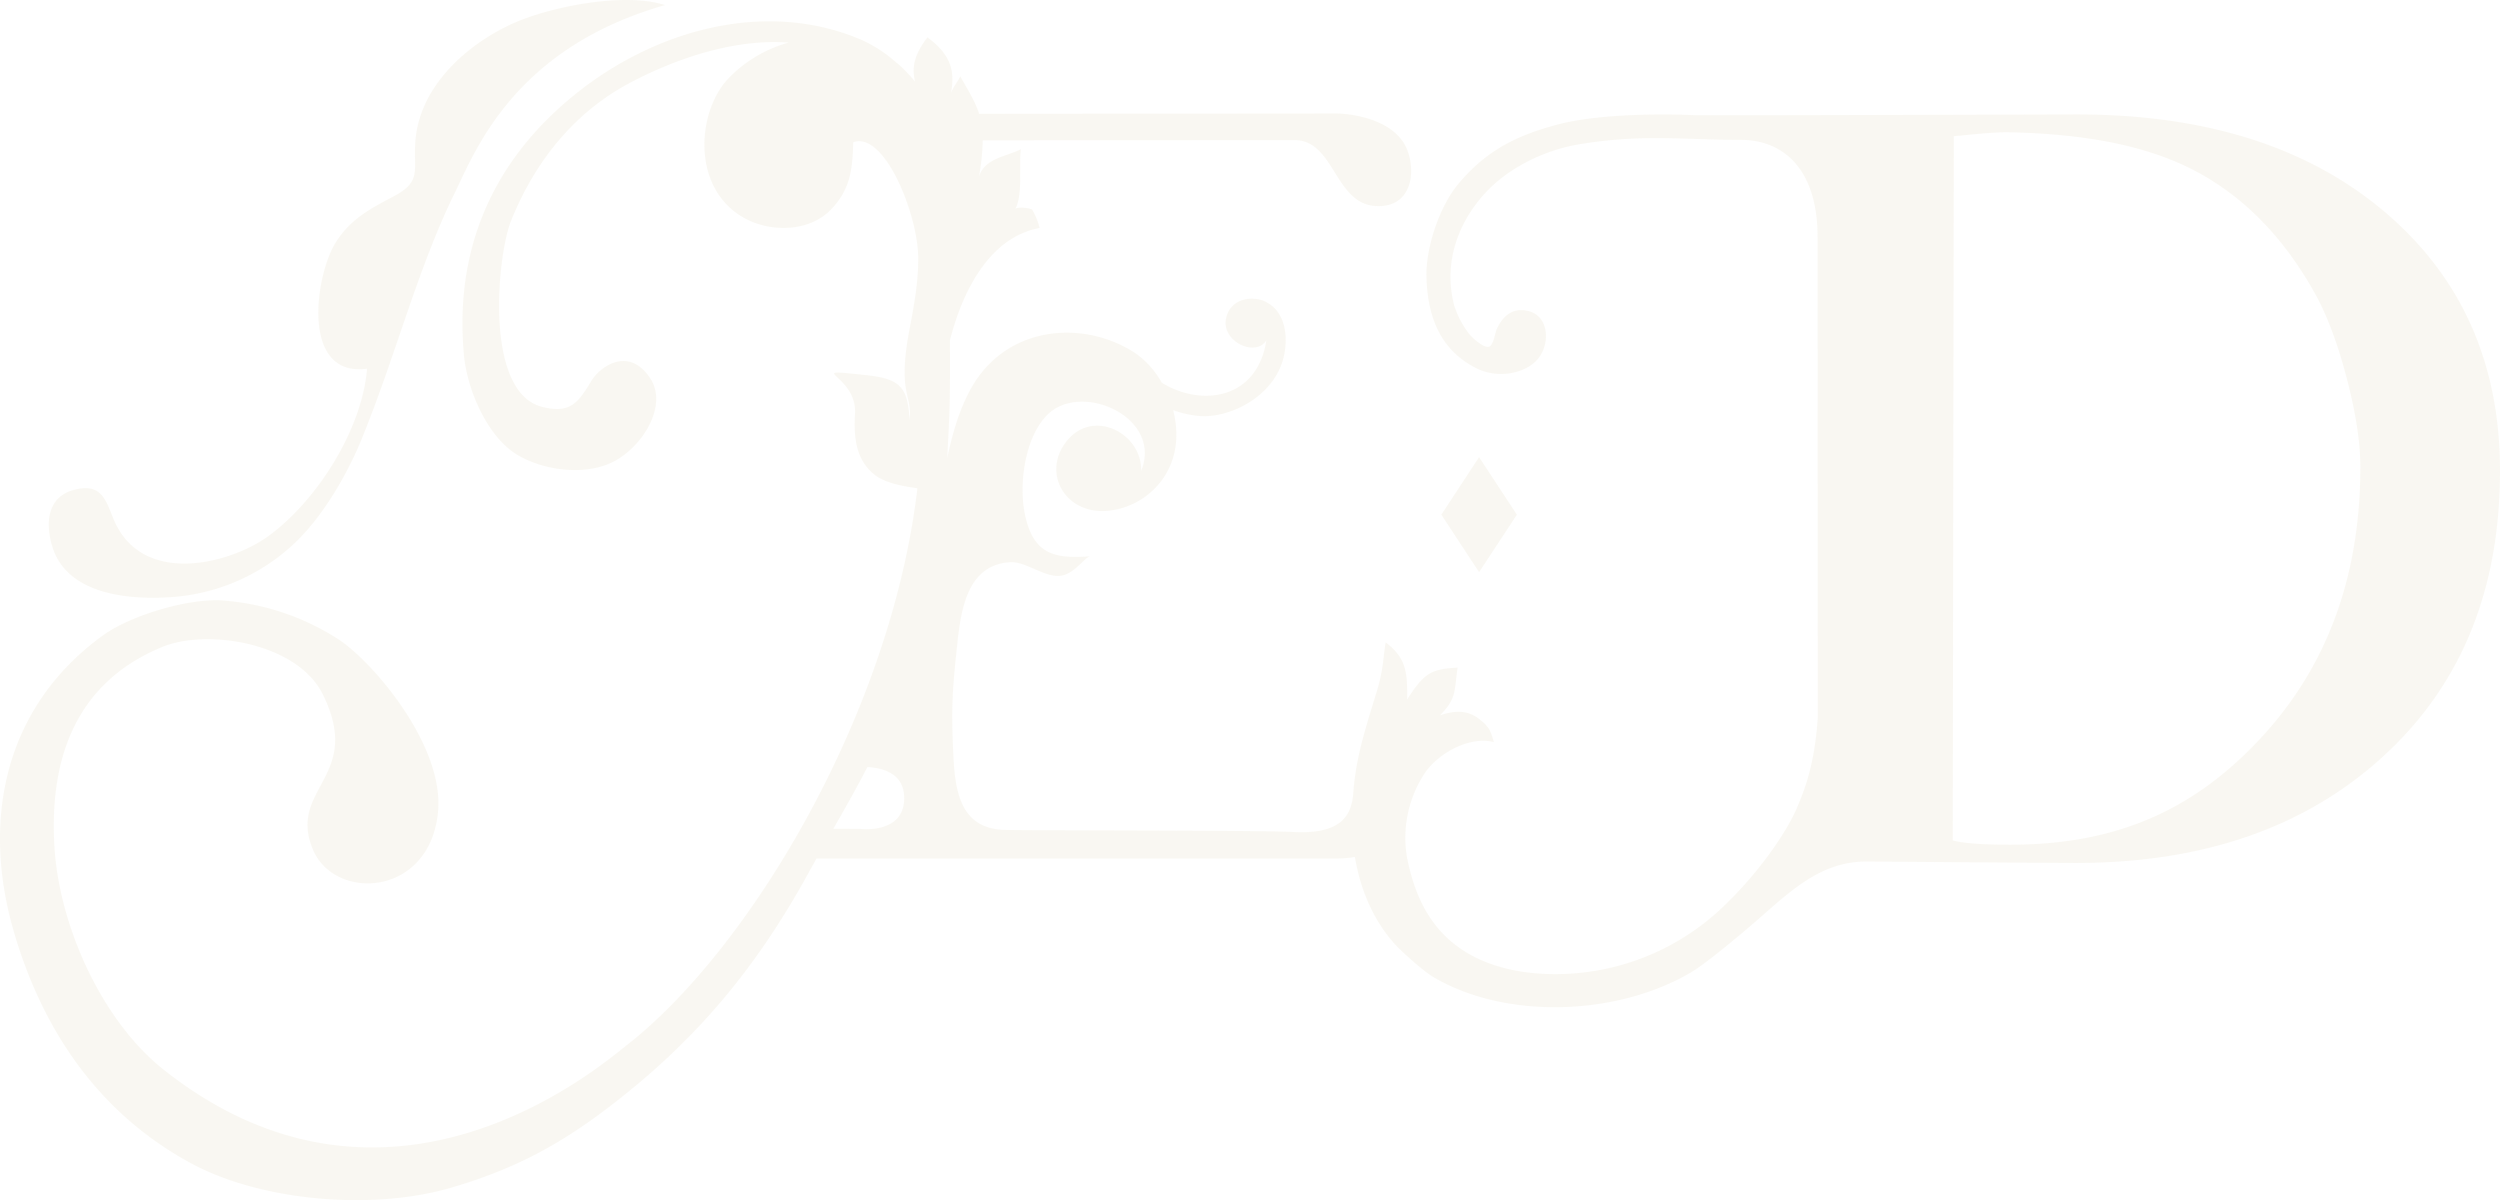<svg xmlns="http://www.w3.org/2000/svg" xmlns:xlink="http://www.w3.org/1999/xlink" width="870.217" height="417.764" viewBox="0 0 870.217 417.764">
  <defs>
    <clipPath id="clip-path">
      <rect id="Retângulo_6716" data-name="Retângulo 6716" width="870.217" height="417.764" fill="#b59e5a"/>
    </clipPath>
  </defs>
  <g id="Grupo_26840" data-name="Grupo 26840" opacity="0.079">
    <g id="Grupo_26839" data-name="Grupo 26839" transform="translate(0 0)" clip-path="url(#clip-path)">
      <path id="Caminho_60815" data-name="Caminho 60815" d="M43.025,207.921a69.439,69.439,0,0,0,42.78-17.744c10.6-9.5,19.415-24.809,24.558-37.4,11.885-29.152,19.451-59.26,32.279-85.417,7.04-14.355,20.429-50.5,73.293-65.584-14.009-4.523-38.687.382-51.587,5.8-16.241,6.9-32.995,21.336-35.167,40.071-1.289,10.931,2.661,15.071-7.124,20.37-7.959,4.3-15.62,7.876-21.014,16.826-6.981,11.671-11.838,46.563,11.169,43.5-1.671,20.931-17.3,45.895-34.4,58.293-13.449,9.773-44.319,17.709-53.961-6.241-2.661-6.515-4.224-12.661-14.165-9.725C1.069,173.232.138,181.883,2.62,190.153c4.845,16.181,24.988,18.663,40.405,17.768" transform="translate(15.554 0)" fill="#b59e5a"/>
      <path id="Caminho_60816" data-name="Caminho 60816" d="M830.174,67.031q-40.041-33.991-107.207-34c-4.177,0-129.951.406-133.328.251-13.4-.621-34.367-.2-47.315,3.234-14.1,3.711-24.821,8.9-34.689,20.692-6.575,7.888-11.348,22.112-11.1,32.374.334,13.341,4.487,25.465,17.589,31.9,6.945,3.437,15.954,1.957,20.5-2.578,5.179-5.167,4.845-15.465-2.422-17.386-5.418-1.42-8.962,1.42-11.169,6.146-.656,1.444-1.146,5.7-2.709,6.217-1.742.573-5.656-2.876-6.778-4.272a31.3,31.3,0,0,1-5.406-10.262c-4.4-17.422,3.723-32.04,12.494-40.644,8.2-8.019,20-13.472,31.276-15.31,21.826-3.6,36.026-1.5,55.99-1.5,15.286,0,26.778,10.656,26.778,33.782.012.585.06,167.4.06,167.4-1.11,16.444-4.535,24.9-7.267,31.36-3.544,8.389-13.6,23.305-27.219,35.847a84.464,84.464,0,0,1-45.274,21.205c-14.26,1.945-33.21.859-46.408-9.415-9.869-7.625-14.379-18.484-16.742-30.1a40.784,40.784,0,0,1,6.026-29.5c4.773-7.184,15.847-13.162,24.164-10.931-1.217-4.153-1.635-5.31-5.131-8.067-4.26-3.353-8.854-2.876-13.651-1.277,6-6.038,4.916-8.628,6.157-16.611-9.367.5-11.706,1.957-17.565,11.074.083-9.618-.322-14.344-7.482-19.869-.979,5.525-.632,9.117-3.258,17.577-1.838,6.026-4.033,12.959-5.525,19.2a95.963,95.963,0,0,0-2.458,15.024c-.43,8.138-3.854,15.155-21.014,14.212-12-.656-95.094-.453-100.966-.752-13.114-.656-16.408-10.573-17.148-23.854-1.122-20.262-.227-26.6,1.456-42.852,1.348-11.05,3.795-25.572,18.15-26.444,5.382-.334,11.444,5.012,17.088,4.773,5.1-.215,8.938-6.682,10.907-6.85-12.53.943-19.88-.6-22.816-14.57-2.172-10.358-.084-26.945,7.924-34.773,11.79-11.575,40.119.955,32.541,19.618.334-13.377-17.518-22.363-26.587-9.475-7.721,10.859.513,24.845,15.167,23.365a26.566,26.566,0,0,0,20.131-12.924c4.069-7.029,4.284-14.9,2.422-22.1a35.4,35.4,0,0,0,8.675,2c10.895,1.158,27.7-7.029,30.155-22.2,1.146-7.076-.382-14.773-7.148-17.756-3.89-1.754-11.778-1.217-13.293,6.11-1.587,7.9,10.227,13.58,14.057,7.554-3.293,21.038-23.078,23.007-36.4,14.737a31.124,31.124,0,0,0-9.057-10.179c-17.637-11.742-44.534-10.083-57.076,11.694-4.236,7.422-6.647,15.835-8.532,24.558.263-4.857.513-9.714.692-14.606.31-8.5.274-17.363.227-26.193,4.129-16.217,13.246-35.739,31.2-39.128a22.077,22.077,0,0,0-2.625-6.456c-2.029-.728-4.63-.811-5.752-.3,2.625-5.072,1.134-14.642,1.862-20.644-5.489,2.673-12.41,3.126-14.558,9.4a75.4,75.4,0,0,0,1.289-12.482c13.7-.06,108.507-.1,108.507-.1,14.069,0,13.842,22.243,28.424,22.959,14.355.68,14.2-16.014,8.962-22.959-6.9-9.2-22.613-9.272-22.613-9.272l-124.533.107c-1.515-4.773-4.224-8.735-6.539-13.043-.943,1.921-2.422,3.652-3.21,5.68,1.217-6.85.477-12.876-8.234-19.236-4.212,5.525-5.644,9.892-4.32,15.394q-1.772-2.166-3.735-4.129a24.95,24.95,0,0,0-2.971-2.649A46.775,46.775,0,0,0,299.619,6.96c-32.625-13.818-69.808-3.663-97,17.172-30.346,23.317-44.665,54.832-41.109,92.851,1.122,11.778,8.031,28.186,18.5,34.5,8.819,5.31,22.553,7.327,32.446,2.947,10.632-4.714,20.394-19.8,13.866-29.582-7.518-11.324-17.506-3.95-20.441.895-4.511,7.387-7.208,11.742-17.47,9-19.976-5.537-15.286-52.649-10.549-64.582,8.258-20.62,21.9-37.625,40.942-47.863,15.8-8.437,36.455-15.716,55.7-14.26a45.776,45.776,0,0,0-20.405,11.9c-11.79,11.6-13.9,39.964,6.253,49.82,8.675,4.224,21.348,4.081,28.783-3.5,7.219-7.363,7.589-14.845,7.876-23.544,10.907-3.89,22.363,24.952,22.6,39.749.119,8.484-1.348,16.635-3.043,25.489-1.205,6.313-2.3,14.3-1.241,20.513.632,3.795,1.862,6.623,1.277,10.776-.644-11.193-3.138-14.176-15.083-15.465-22.983-2.4-3.246-.6-3.9,13.317-.406,7.554-.107,16.193,7.16,21.623,3.532,2.6,9.081,3.675,14.558,4.451-9.248,78.865-58.723,160.643-100.965,193.685-9.045,7.076-82.541,70.978-161.251,8.807-21.814-17.207-36.5-50.334-38.162-77.624-1.718-28.508,5.895-56.587,37.494-69.617,15.728-6.515,46.968-1.408,55.823,16.324,14.475,28.938-12.255,32.673-3.377,54.116,7.47,18.055,40.489,16.718,43.556-12.768,2.434-23.556-23.126-52.935-34.725-60.405a86,86,0,0,0-39.7-13.425c-11.981-1.05-32.422,5.083-42.1,12.04C1.257,239.391-6.416,278.9,4.8,317.457c10.239,35.083,29.94,63.257,61.157,80.381,24.463,13.472,63.579,16.9,91.228,8.747,20.441-6,36.253-13.95,54.14-27.541,30.632-23.257,51.777-48.6,70.083-81.944.907-1.671,1.874-3.353,2.816-5.048H464.868a43.035,43.035,0,0,0,6.766-.537c1.862,11.324,6.48,22.327,14.284,30.74,2.3,2.47,9.546,8.986,13.043,11.062,25.382,14.964,64.033,13.449,89.629-1.623,5.752-3.377,19.546-15.179,19.546-15.179,13.317-11.217,24.141-23.437,41.587-23.437,8.389.072,64.928.513,72.9.513q66.479,0,107.051-37.207,40.56-37.177,40.548-99.307,0-56.026-40.047-90.047M299.464,281.718l-9.379-.024c4.117-7.208,8.21-14.439,11.849-21.479,4.976.251,12.6,1.981,12.8,10.406.334,13.1-15.274,11.1-15.274,11.1m487.274-31.372c-23.21,24.892-50.071,36.885-86.992,36.885-8.293,0-15.907-.37-20.012-1.492l.37-245.129c5.728-.489,13.675-1.492,19.451-1.36,26.479.585,48.281,4.642,65.393,13.89Q790.58,67.013,806.785,97.15c3.914,7.542,7.375,17.088,10.346,28.711s4.475,21.575,4.475,29.868q0,57.243-34.868,94.617" transform="translate(-0.004 6.799)" fill="#b59e5a"/>
      <path id="Caminho_60817" data-name="Caminho 60817" d="M68.344,33.359,55.182,13.335,42.044,33.359,55.182,53.37Z" transform="translate(459.665 145.793)" fill="#b59e5a"/>
    </g>
  </g>
</svg>
